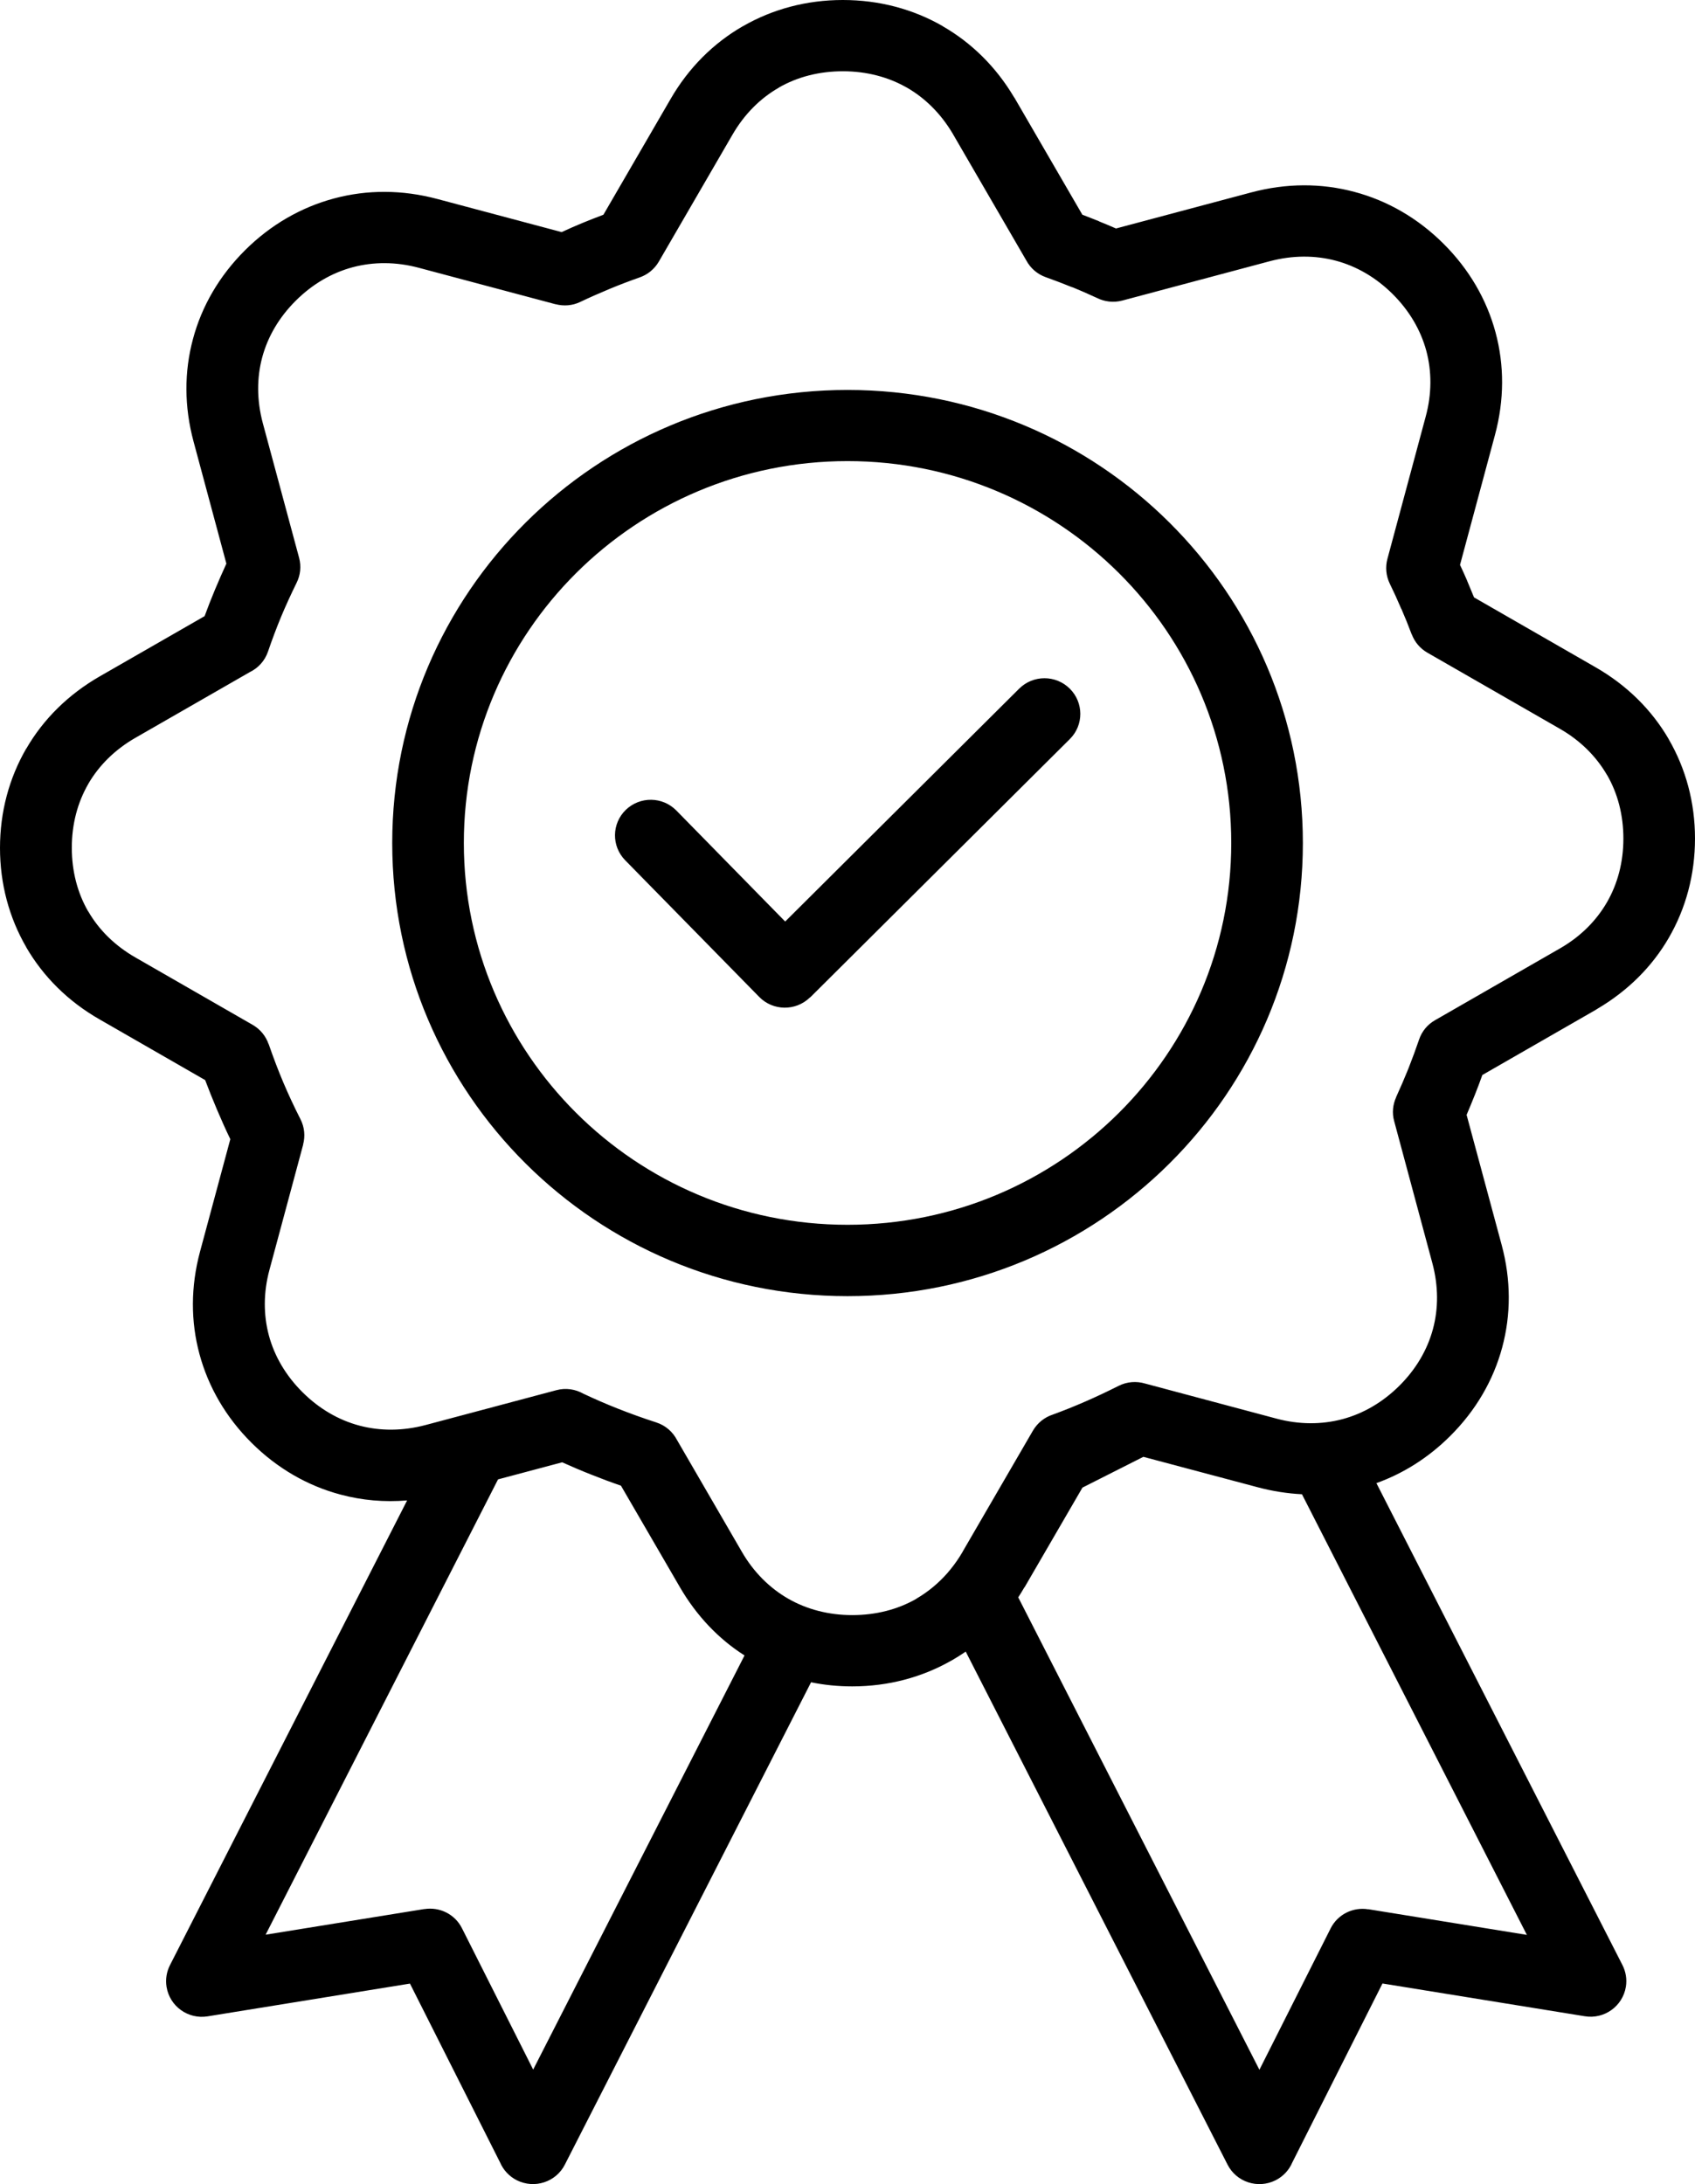 <?xml version="1.0" encoding="UTF-8"?>
<svg xmlns="http://www.w3.org/2000/svg" width="52" height="67" viewBox="0 0 52 67" fill="none">
  <path fill-rule="evenodd" clip-rule="evenodd" d="M19.177 26.387C18.756 25.954 18.764 25.265 19.199 24.843C19.634 24.424 20.327 24.432 20.751 24.865L24.088 28.269L31.266 21.126C31.695 20.699 32.391 20.699 32.82 21.126C33.25 21.554 33.25 22.246 32.82 22.673L24.857 30.595L24.854 30.592L24.843 30.603C24.407 31.022 23.714 31.014 23.291 30.581L19.177 26.387ZM29.082 48.236C29.102 48.208 29.125 48.183 29.147 48.158C29.287 47.987 29.416 47.803 29.531 47.605L29.534 47.602H29.531L31.689 43.886C31.83 43.646 32.046 43.478 32.29 43.397C32.632 43.272 32.969 43.137 33.3 42.992C33.62 42.853 33.957 42.694 34.313 42.515C34.577 42.381 34.869 42.364 35.13 42.442L39.156 43.517C39.855 43.704 40.545 43.704 41.185 43.534C41.822 43.364 42.42 43.017 42.931 42.509C43.444 41.998 43.789 41.406 43.96 40.772C44.132 40.136 44.129 39.449 43.944 38.754L42.771 34.392C42.7 34.138 42.731 33.881 42.832 33.658H42.83C42.973 33.345 43.096 33.055 43.206 32.784C43.329 32.471 43.438 32.175 43.534 31.893C43.621 31.631 43.8 31.424 44.025 31.296L47.85 29.098C47.867 29.087 47.886 29.078 47.903 29.067C48.504 28.713 48.975 28.238 49.298 27.68C49.626 27.113 49.803 26.448 49.803 25.725C49.803 25.002 49.629 24.337 49.3 23.77H49.298C48.964 23.195 48.475 22.712 47.852 22.355L43.792 20.023C43.562 19.892 43.399 19.691 43.312 19.462H43.309C43.211 19.199 43.105 18.937 42.992 18.677H42.989C42.869 18.395 42.751 18.138 42.636 17.904C42.518 17.658 42.498 17.393 42.563 17.147L43.739 12.777C43.927 12.082 43.927 11.395 43.756 10.758C43.584 10.125 43.236 9.53 42.726 9.022C42.212 8.511 41.617 8.167 40.98 7.997C40.34 7.827 39.65 7.829 38.952 8.014L34.431 9.22C34.159 9.292 33.884 9.256 33.651 9.139C33.365 9.008 33.112 8.896 32.896 8.809L32.893 8.812C32.618 8.701 32.349 8.597 32.088 8.505C31.818 8.41 31.611 8.223 31.485 7.989L29.245 4.13C29.234 4.113 29.226 4.093 29.214 4.077C28.855 3.479 28.381 3.01 27.825 2.689L27.823 2.686V2.689C27.253 2.362 26.585 2.186 25.858 2.186C25.131 2.186 24.464 2.359 23.894 2.686V2.689C23.319 3.018 22.833 3.507 22.471 4.132L20.212 8.025C20.075 8.259 19.867 8.424 19.629 8.508C19.32 8.617 19.011 8.734 18.708 8.86C18.374 8.999 18.071 9.133 17.802 9.262C17.558 9.379 17.291 9.396 17.047 9.332V9.334L12.849 8.215C12.15 8.028 11.46 8.028 10.82 8.198C10.183 8.368 9.586 8.714 9.075 9.223C8.561 9.734 8.216 10.326 8.045 10.96C7.874 11.596 7.877 12.283 8.062 12.978L9.176 17.111C9.246 17.376 9.215 17.644 9.103 17.87C8.921 18.242 8.761 18.591 8.626 18.915C8.486 19.252 8.351 19.61 8.222 19.987C8.124 20.274 7.919 20.495 7.663 20.618L4.153 22.634C3.527 22.994 3.039 23.477 2.708 24.047L2.705 24.049H2.708C2.38 24.616 2.203 25.281 2.203 26.004C2.203 26.727 2.377 27.392 2.705 27.959H2.708C3.039 28.531 3.53 29.014 4.159 29.374L7.75 31.438C7.989 31.575 8.155 31.787 8.239 32.027H8.242C8.39 32.454 8.539 32.845 8.688 33.197C8.845 33.568 9.022 33.948 9.218 34.333C9.344 34.582 9.367 34.855 9.299 35.107H9.302L8.267 38.952C8.079 39.647 8.079 40.334 8.25 40.971C8.421 41.604 8.769 42.199 9.28 42.707C9.793 43.218 10.388 43.562 11.025 43.732C11.665 43.902 12.355 43.9 13.054 43.715L17.067 42.646C17.356 42.568 17.653 42.615 17.894 42.752C18.245 42.917 18.602 43.073 18.964 43.215C19.337 43.363 19.727 43.503 20.131 43.634C20.42 43.726 20.642 43.928 20.771 44.176L22.76 47.605C23.119 48.225 23.608 48.713 24.183 49.043C24.753 49.37 25.421 49.545 26.147 49.545C26.874 49.545 27.542 49.372 28.111 49.046V49.043C28.471 48.833 28.799 48.563 29.082 48.236ZM31.238 49.001C31.302 48.901 31.367 48.797 31.428 48.691L31.431 48.694L33.208 45.634L35.076 44.69L38.59 45.625C39.041 45.745 39.493 45.815 39.942 45.838L46.842 59.355L41.974 58.567V58.57C41.514 58.495 41.039 58.721 40.82 59.159L38.637 63.493L31.238 49.001ZM42.226 45.497C43.057 45.198 43.823 44.715 44.488 44.053C45.277 43.269 45.815 42.339 46.085 41.334C46.357 40.328 46.357 39.256 46.068 38.187L44.993 34.2C45.077 34.001 45.164 33.795 45.251 33.574C45.327 33.384 45.403 33.183 45.476 32.977L48.947 30.983C48.969 30.969 48.989 30.958 49.009 30.944C49.946 30.391 50.687 29.648 51.195 28.771C51.719 27.867 52 26.831 52 25.722C52 24.619 51.719 23.583 51.195 22.679L51.192 22.676H51.195C50.673 21.777 49.912 21.02 48.941 20.464L45.221 18.326C45.15 18.155 45.08 17.985 45.01 17.817L45.007 17.814H45.01C44.943 17.658 44.87 17.496 44.791 17.329L45.863 13.344C46.152 12.272 46.152 11.2 45.88 10.194C45.608 9.186 45.069 8.257 44.283 7.475C43.495 6.69 42.56 6.154 41.55 5.886C40.54 5.615 39.462 5.615 38.385 5.903L34.237 7.009C34.077 6.939 33.904 6.866 33.718 6.791H33.715L33.718 6.788C33.553 6.721 33.379 6.654 33.205 6.587L31.145 3.038C31.134 3.016 31.12 2.996 31.106 2.977C30.553 2.047 29.804 1.312 28.92 0.804V0.801C28.011 0.279 26.97 0 25.855 0C24.747 0 23.706 0.279 22.797 0.801L22.794 0.804V0.801C21.89 1.321 21.127 2.077 20.572 3.038L18.512 6.587C18.296 6.668 18.08 6.754 17.866 6.841C17.665 6.925 17.451 7.017 17.23 7.12L13.416 6.104C12.338 5.816 11.261 5.816 10.251 6.087C9.238 6.358 8.303 6.894 7.518 7.676C6.729 8.461 6.19 9.39 5.921 10.396C5.649 11.401 5.649 12.473 5.938 13.545L6.945 17.29C6.83 17.541 6.712 17.809 6.594 18.091C6.479 18.365 6.375 18.635 6.277 18.901L3.059 20.749C2.093 21.305 1.33 22.061 0.808 22.963H0.805C0.281 23.868 0 24.904 0 26.012C0 27.116 0.281 28.151 0.805 29.056L0.808 29.059H0.805C1.327 29.958 2.088 30.718 3.053 31.27L6.294 33.133C6.404 33.426 6.527 33.733 6.662 34.051C6.794 34.359 6.925 34.657 7.066 34.945L6.137 38.393C5.848 39.466 5.848 40.538 6.12 41.54C6.392 42.548 6.931 43.478 7.717 44.26C8.505 45.045 9.44 45.581 10.45 45.849C11.107 46.025 11.794 46.086 12.49 46.027L5.214 60.284C5.113 60.483 5.071 60.715 5.11 60.952C5.208 61.547 5.769 61.951 6.37 61.854L12.577 60.849L15.344 66.341C15.442 66.567 15.619 66.763 15.857 66.883C16.399 67.153 17.058 66.938 17.33 66.4L24.882 51.606C25.289 51.69 25.712 51.732 26.145 51.732C27.253 51.732 28.294 51.453 29.203 50.931L29.206 50.928V50.931C29.349 50.847 29.489 50.76 29.627 50.665L37.658 66.4C37.93 66.939 38.59 67.154 39.132 66.883C39.37 66.763 39.547 66.567 39.645 66.338L42.412 60.846L48.619 61.851C49.217 61.949 49.781 61.544 49.879 60.949C49.918 60.712 49.876 60.483 49.775 60.282L42.226 45.497ZM15.279 45.382L17.246 44.858C17.544 44.992 17.844 45.12 18.15 45.24C18.45 45.36 18.75 45.472 19.05 45.575L20.858 48.688C21.368 49.565 22.042 50.275 22.841 50.783L16.357 63.487L14.174 59.154C13.955 58.715 13.48 58.489 13.017 58.564V58.562L8.149 59.349L15.279 45.382ZM26.001 37.572C29.251 37.572 32.194 36.26 34.324 34.141C36.454 32.021 37.773 29.092 37.773 25.859C37.773 22.625 36.454 19.696 34.324 17.577C32.194 15.458 29.251 14.145 26.001 14.145C22.752 14.145 19.808 15.458 17.678 17.577C15.549 19.696 14.23 22.625 14.23 25.859C14.23 29.092 15.549 32.021 17.678 34.141C19.808 36.263 22.752 37.572 26.001 37.572ZM35.879 35.69C38.407 33.175 39.97 29.701 39.97 25.862C39.97 22.022 38.407 18.549 35.879 16.033C33.351 13.517 29.857 11.962 26.001 11.962C22.143 11.962 18.652 13.517 16.124 16.033C13.596 18.549 12.033 22.022 12.033 25.862C12.033 29.701 13.596 33.174 16.124 35.69C18.652 38.206 22.143 39.761 26.001 39.761C29.86 39.761 33.35 38.206 35.879 35.69Z" fill="black"></path>
</svg>
